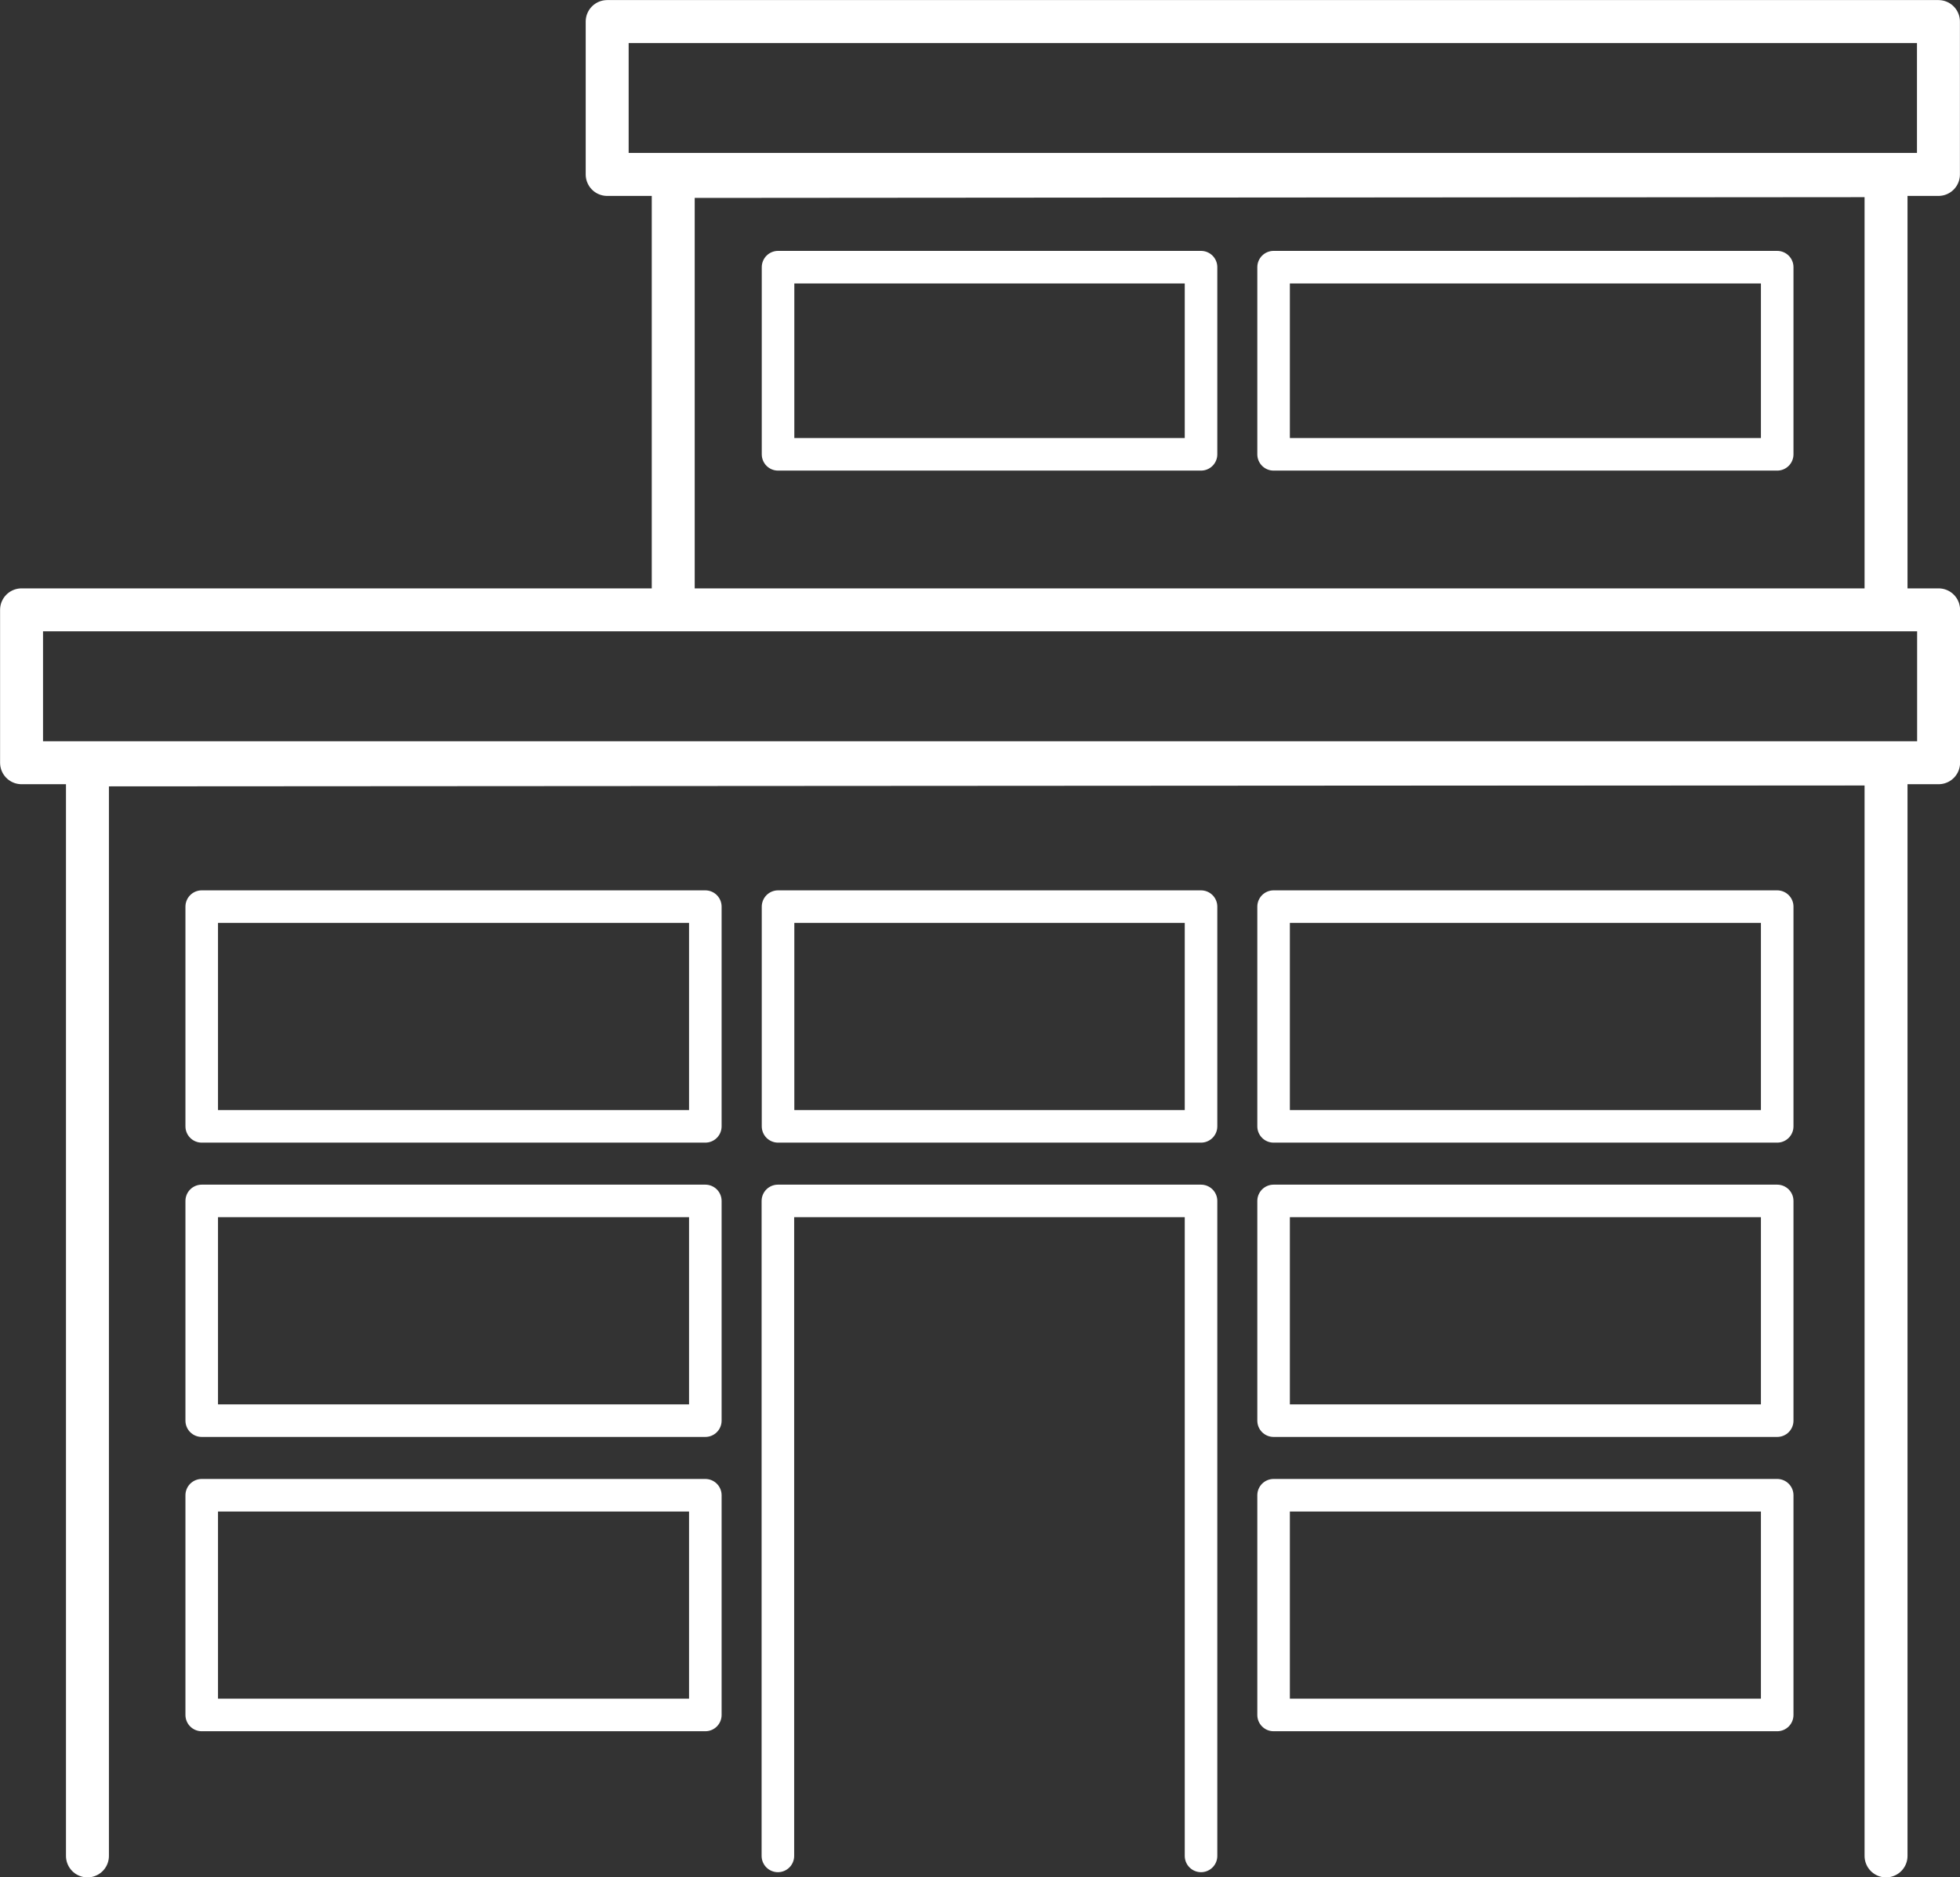 <svg id="Layer_1" data-name="Layer 1" xmlns="http://www.w3.org/2000/svg" viewBox="0 0 126.41 121.07"><rect x="0" y="0" width="126.41" height="121.07" fill="#333333" stroke="none"/><defs><style>.cls-1,.cls-2{fill:none;stroke:#fff;stroke-linecap:round;stroke-linejoin:round;}.cls-1{stroke-width:2.77px;}.cls-2{stroke-width:2.1px;}</style></defs><title>01 le groupe aujourd&amp;apos;hui</title><polyline class="cls-1" points="5.64 119.69 5.64 49.33 121.64 49.26 121.64 119.69"/><line class="cls-1" x1="121.64" y1="49.26" x2="68.36" y2="49.26"/><rect class="cls-2" x="13.01" y="58.47" width="32.48" height="14.17"/><rect class="cls-2" x="50.18" y="58.47" width="27.28" height="14.17"/><rect class="cls-2" x="82.14" y="58.47" width="32.48" height="14.17"/><rect class="cls-2" x="13.01" y="77.45" width="32.48" height="14.17"/><rect class="cls-2" x="82.14" y="77.45" width="32.48" height="14.17"/><rect class="cls-2" x="13.01" y="96.43" width="32.48" height="14.17"/><polyline class="cls-2" points="50.17 119.69 50.17 77.45 77.46 77.45 77.46 119.69"/><rect class="cls-2" x="82.14" y="96.43" width="32.48" height="14.17"/><rect class="cls-1" x="1.39" y="39.33" width="123.64" height="9.86"/><polyline class="cls-1" points="43.42 38.48 43.42 11.38 121.64 11.32 121.64 38.48"/><line class="cls-1" x1="121.64" y1="11.32" x2="68.36" y2="11.32"/><rect class="cls-2" x="50.18" y="17.23" width="27.28" height="12.07"/><rect class="cls-2" x="82.14" y="17.23" width="32.48" height="12.07"/><rect class="cls-1" x="39.16" y="1.39" width="85.86" height="9.86"/></svg>
